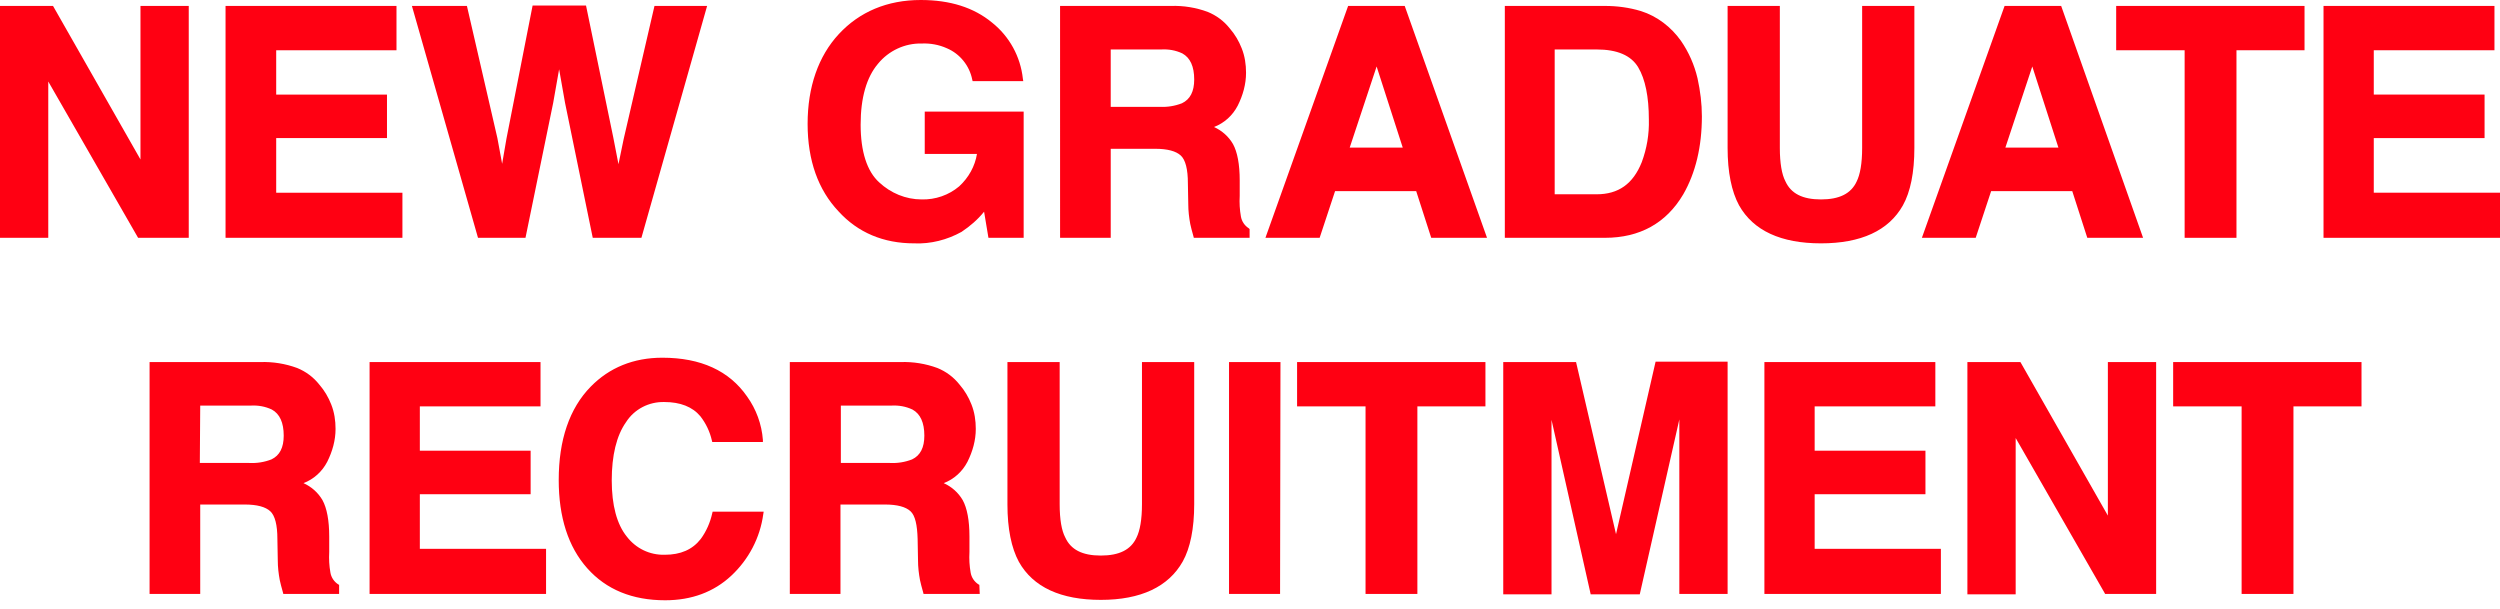 <?xml version="1.0" encoding="utf-8"?>
<!-- Generator: Adobe Illustrator 24.2.1, SVG Export Plug-In . SVG Version: 6.00 Build 0)  -->
<svg version="1.1" id="レイヤー_1" xmlns="http://www.w3.org/2000/svg" xmlns:xlink="http://www.w3.org/1999/xlink" x="0px"
	 y="0px" viewBox="0 0 631.8 153.8" style="enable-background:new 0 0 631.8 153.8;" xml:space="preserve">
<style type="text/css">
	.st0{fill:#FF0012;}
</style>
<path class="st0" d="M0.5,2h12.6L36,42.1V2h11.2v57.6h-12L11.7,18.7v40.9H0.5V2z"/>
<path class="st0" d="M47.7,60.1H34.9L12.2,20.6v39.5H0V1.5h13.4l22.1,38.8V1.5h12.2V60.1z M35.4,59.1h11.2V2.5H36.5V44L12.8,2.5H1
	v56.6h10.2V16.8L35.4,59.1z"/>
<path class="st0" d="M99.8,12.2H69.3v12.2h28v10h-28v14.8h31.9v10.4H57.5V2h42.2V12.2z"/>
<path class="st0" d="M101.7,60.1H57V1.5h43.2v11.2H69.8v11.2h28v11h-28v13.8h31.9V60.1z M58,59.1h42.6v-9.4H68.8V33.9h28v-9h-28
	V11.7h30.5V2.5H58V59.1z"/>
<path class="st0" d="M117.6,2l7.6,33l1.7,9.2l1.7-9L135,2h12.7l6.8,33l1.8,9.2l1.7-8.9L165.7,2H178l-16.2,57.6h-11.6l-7-33.7
	l-2-11.1l-2,11.1l-7,33.7h-11.1L104.8,2H117.6z"/>
<path class="st0" d="M162.1,60.1h-12.3l-7-34.1l-1.5-8.5l-1.5,8.5l-7,34.1h-12L104.1,1.5H118l7.7,33.4l1.2,6.5L128,35l6.6-33.6h13.5
	l6.9,33.4l1.3,6.7l1.3-6.3l7.8-33.7h13.3L162.1,60.1z M150.6,59.1h10.7l15.9-56.6h-11.2l-7.6,32.9l-2.3,11.3L154,35l-6.7-32.6h-11.9
	L129,35.2l-2.2,11.7L124.7,35l-7.5-32.6h-11.7l16,56.6h10.4l6.9-33.3l2.6-13.8l2.5,13.8L150.6,59.1z"/>
<path class="st0" d="M246.2,20c-0.7-3.7-3.2-6.8-6.7-8.2c-2.1-0.9-4.3-1.3-6.6-1.3c-4.4-0.1-8.6,1.8-11.4,5.2
	c-3,3.5-4.5,8.7-4.5,15.7s1.6,12,4.9,15c3,2.8,6.9,4.4,11,4.4c3.6,0.1,7.2-1.1,9.9-3.5c2.6-2.4,4.3-5.6,4.8-9.1h-13.3v-9.6h24v30.9
	h-8l-1.2-7.2c-1.8,2.2-3.9,4.2-6.2,5.8c-3.6,2-7.6,3.1-11.8,2.9c-7.6,0-13.9-2.6-18.8-7.9c-5.1-5.3-7.6-12.6-7.6-21.8
	c0-9.3,2.6-16.8,7.7-22.4c5.1-5.6,11.9-8.4,20.4-8.4c7.3,0,13.2,1.9,17.6,5.6c4.3,3.4,7,8.5,7.6,13.9H246.2z"/>
<path class="st0" d="M231,61.5c-7.7,0-14.2-2.7-19.1-8.1c-5.1-5.4-7.8-12.8-7.8-22.1s2.7-17.1,7.9-22.7S224.2,0,232.7,0
	c7.4,0,13.4,1.9,18,5.7c4.4,3.5,7.2,8.6,7.8,14.2l0.1,0.6h-12.8l-0.1-0.4c-0.7-3.5-3.1-6.5-6.4-7.9c-2-0.9-4.2-1.3-6.4-1.2
	c-4.2-0.1-8.3,1.8-11,5.1c-2.9,3.4-4.4,8.6-4.4,15.4s1.6,11.8,4.7,14.6c2.9,2.7,6.7,4.3,10.7,4.3c3.5,0.1,6.9-1.1,9.5-3.3
	c2.4-2.2,4-5.1,4.5-8.2h-13.2V28.2h25v31.9h-8.9l-1.1-6.6c-1.6,2-3.6,3.7-5.7,5.1C239.4,60.6,235.2,61.7,231,61.5z M232.7,1
	c-8.2,0-15,2.8-20,8.3s-7.6,12.9-7.6,22.1s2.5,16.2,7.5,21.4c4.7,5.1,11.4,8,18.4,7.8c4,0.1,8-0.8,11.5-2.8c2.3-1.6,4.4-3.5,6.1-5.7
	l0.7-0.8l1.3,7.8h7V29.2h-23v8.6h13.4l-0.1,0.6c-0.5,3.6-2.2,6.9-4.9,9.4c-2.8,2.5-6.5,3.7-10.3,3.6c-4.2,0-8.3-1.6-11.4-4.5
	c-3.3-3-5-8.2-5-15.4s1.6-12.5,4.6-16.1c2.9-3.5,7.3-5.5,11.8-5.4c2.3,0,4.6,0.4,6.8,1.3c3.5,1.5,6,4.5,6.9,8.2h10.9
	c-0.7-5.1-3.4-9.8-7.4-13C245.7,2.8,239.9,1,232.7,1z"/>
<path class="st0" d="M305,3.5c2.1,0.9,3.9,2.3,5.4,4c1.2,1.5,2.2,3.1,2.9,4.8c0.7,1.9,1.1,4,1.1,6c0,2.8-0.7,5.6-2.1,8.1
	c-1.4,2.7-3.9,4.7-6.8,5.6c2.4,0.8,4.3,2.4,5.6,4.5c1.1,2,1.7,5,1.7,9v3.9c-0.1,1.8,0,3.6,0.3,5.4c0.2,1.4,1,2.6,2.2,3.3v1.4H302
	c-0.4-1.3-0.6-2.3-0.8-3.1c-0.3-1.6-0.5-3.3-0.5-5l-0.1-5.4c0-3.7-0.7-6.1-1.9-7.3c-1.2-1.2-3.5-1.8-6.9-1.8h-11.7v22.7h-11.8V2
	h27.5C299,1.9,302.1,2.4,305,3.5z M280.1,12v15.5h13c2,0.1,3.9-0.2,5.8-0.9c2.3-1.1,3.4-3.3,3.4-6.5c0-3.5-1.1-5.8-3.3-7
	c-1.7-0.8-3.7-1.1-5.6-1L280.1,12z"/>
<path class="st0" d="M315.8,60.1h-14.1l-0.1-0.4c-0.4-1.3-0.6-2.3-0.8-3.1c-0.3-1.6-0.5-3.3-0.5-5l-0.1-5.3c0-3.5-0.6-5.9-1.8-7
	s-3.3-1.7-6.5-1.7h-11.2v22.5h-12.8V1.5h28c3.2-0.1,6.3,0.4,9.3,1.5l0,0c2.2,0.9,4.1,2.3,5.6,4.2c1.3,1.5,2.3,3.2,3,5
	c0.8,2,1.1,4.1,1.1,6.2c0,2.9-0.8,5.7-2.1,8.3c-1.3,2.5-3.4,4.4-6,5.4c2,0.9,3.7,2.4,4.8,4.3c1.1,2,1.7,5.1,1.7,9.2v3.9
	c-0.1,1.8,0,3.5,0.3,5.2c0.2,1.2,0.9,2.3,2,3l0.2,0.2L315.8,60.1z M302.4,59.1h12.4v-0.7c-1.2-0.8-2-2.1-2.2-3.5
	c-0.3-1.8-0.4-3.6-0.3-5.5v-3.9c0-3.9-0.5-6.9-1.6-8.8c-1.2-2-3.2-3.6-5.4-4.3L304,32l1.3-0.4c2.8-0.9,5.2-2.8,6.5-5.4
	c1.3-2.4,2-5.1,2-7.8c0-2-0.3-4-1-5.9c-0.7-1.7-1.6-3.3-2.8-4.7c-1.4-1.7-3.2-3-5.2-3.9c-2.9-1-5.9-1.5-8.9-1.5h-27v56.6h10.8V36.5
	h12.2c3.5,0,5.9,0.7,7.2,2s2,3.8,2,7.7l0.1,5.3c0,1.6,0.2,3.3,0.5,4.9C301.9,57.1,302.1,58,302.4,59.1z M293.1,28h-13.5V11.5h13.8
	c2-0.1,4,0.3,5.8,1.1c2.4,1.3,3.6,3.8,3.6,7.5c0,3.4-1.2,5.8-3.7,6.9C297.2,27.7,295.2,28.1,293.1,28z M280.6,27h12.5
	c1.9,0.1,3.8-0.2,5.6-0.9c2.1-1,3.1-3,3.1-6c0-3.3-1-5.5-3-6.6c-1.7-0.8-3.5-1.1-5.3-1h-12.8V27z"/>
<path class="st0" d="M341.1,2h13.6l20.4,57.6h-13l-3.8-11.8h-21.2l-3.9,11.8h-12.6L341.1,2z M340.4,37.8h14.8l-7.3-22.6L340.4,37.8z
	"/>
<path class="st0" d="M375.8,60.1h-14.1l-3.8-11.8h-20.5l-3.9,11.8h-13.7l20.9-58.6h14.3L375.8,60.1z M362.4,59.1h12l-20-56.6h-12.9
	l-20.2,56.6h11.5l3.9-11.8h21.9L362.4,59.1z M355.8,38.3h-16.1l8.2-24.8L355.8,38.3z M341.1,37.3h13.4l-6.6-20.5L341.1,37.3z"/>
<path class="st0" d="M414.5,3.2c4,1.3,7.4,3.9,9.8,7.3c2,2.8,3.4,6,4.1,9.3c0.7,3.1,1.1,6.3,1.1,9.5c0,7.7-1.5,14.1-4.6,19.5
	c-4.2,7.2-10.6,10.7-19.3,10.7h-24.8V2h24.8C408.6,2,411.6,2.4,414.5,3.2z M392.4,12v37.6h11.1c5.7,0,9.7-2.8,11.9-8.4
	c1.3-3.5,1.9-7.2,1.8-11c0-5.9-0.9-10.4-2.8-13.5c-1.8-3.1-5.5-4.7-11-4.7L392.4,12z"/>
<path class="st0" d="M405.6,60.1h-25.3V1.5h25.3c3.1,0,6.1,0.4,9.1,1.3c4.1,1.3,7.6,4,10.1,7.5c2,2.9,3.4,6.1,4.2,9.5
	c0.7,3.2,1.1,6.4,1.1,9.6c0,7.7-1.6,14.3-4.7,19.7C421.1,56.4,414.4,60.1,405.6,60.1z M381.3,59.1h24.3c8.5,0,14.8-3.5,18.9-10.5
	c3-5.2,4.5-11.7,4.5-19.2c0-3.2-0.4-6.3-1.1-9.4c-0.7-3.3-2.1-6.4-4-9.1c-2.3-3.4-5.7-5.9-9.6-7.1l0,0c-2.8-0.8-5.8-1.3-8.8-1.2
	h-24.3L381.3,59.1z M403.5,50.1h-11.6V11.5h11.6c5.6,0,9.5,1.7,11.4,5s2.8,7.8,2.8,13.8c0.1,3.8-0.6,7.6-1.9,11.2
	C413.6,47.1,409.4,50.1,403.5,50.1z M392.9,49.1h10.6c5.5,0,9.2-2.6,11.4-8.1c1.3-3.5,1.9-7.1,1.8-10.8c0-5.7-0.9-10.2-2.7-13.2
	s-5.3-4.5-10.5-4.5h-10.6V49.1z"/>
<path class="st0" d="M437.1,2h12.2v35.3c0,3.9,0.5,6.8,1.4,8.7c1.5,3.2,4.6,4.8,9.5,4.8c4.9,0,8-1.6,9.5-4.8
	c0.9-1.8,1.4-4.7,1.4-8.7V2h12.2v35.4c0,6.1-1,10.9-2.9,14.3c-3.5,6.2-10.3,9.3-20.2,9.4c-10,0-16.7-3.1-20.3-9.4
	c-1.9-3.4-2.8-8.2-2.8-14.3L437.1,2z"/>
<path class="st0" d="M460.2,61.5c-10.1,0-17.1-3.2-20.7-9.6c-1.9-3.5-2.9-8.4-2.9-14.5V1.5h13.2v35.9c0,3.8,0.5,6.7,1.4,8.4
	c1.4,3.1,4.3,4.6,9,4.6s7.6-1.5,9-4.5c0.9-1.8,1.4-4.6,1.4-8.5V1.5h13.2v35.9c0,6.2-1,11.1-2.9,14.5
	C477.3,58.3,470.3,61.5,460.2,61.5z M437.6,2.5v34.9c0,6,0.9,10.7,2.8,14c3.5,6,10.1,9.1,19.8,9.1s16.4-3.1,19.8-9.1
	c1.8-3.3,2.8-8,2.8-14V2.5h-11.2v34.9c0,4-0.5,7-1.5,8.9c-1.5,3.4-4.9,5.1-9.9,5.1s-8.4-1.7-10-5.1c-1-1.9-1.5-4.8-1.5-8.9V2.5
	H437.6z"/>
<path class="st0" d="M506.9,2h13.6l20.4,57.6h-13L524,47.7h-21.2l-3.9,11.8h-12.5L506.9,2z M506.1,37.8h14.7l-7.3-22.6L506.1,37.8z"
	/>
<path class="st0" d="M541.6,60.1h-14.1l-3.8-11.8h-20.5l-3.9,11.8h-13.6l20.9-58.6h14.3L541.6,60.1z M528.2,59.1h12l-20-56.6h-13
	L487,59.1h11.5l3.9-11.8h21.9L528.2,59.1z M521.5,38.3h-16.1l8.2-24.8L521.5,38.3z M506.8,37.3h13.4l-6.6-20.5L506.8,37.3z"/>
<path class="st0" d="M582,2v10.2h-17.3v47.4h-12.1V12.2h-17.3V2H582z"/>
<path class="st0" d="M565.2,60.1h-13.1V12.7h-17.3V1.5h47.6v11.2h-17.2V60.1z M553.1,59.1h11.1V11.7h17.2V2.5h-45.6v9.2h17.3V59.1z"
	/>
<path class="st0" d="M629.9,12.2h-30.5v12.2h28v10h-28v14.8h31.9v10.4h-43.6V2h42.2V12.2z"/>
<path class="st0" d="M631.8,60.1h-44.6V1.5h43.2v11.2h-30.5v11.2h28v11h-28v13.8h31.9V60.1z M588.2,59.1h42.6v-9.4h-31.9V33.9h28v-9
	h-28V11.7h30.5V2.5h-41.2V59.1z"/>
<path class="st0" d="M75,93.5c2.1,0.9,3.9,2.3,5.4,4c1.2,1.5,2.2,3.1,2.9,4.8c0.7,1.9,1.1,3.9,1.1,6c0,2.8-0.7,5.6-2.1,8.1
	c-1.4,2.7-3.9,4.7-6.8,5.6c2.3,0.9,4.3,2.5,5.6,4.6c1.1,2,1.7,5,1.7,9v3.9c-0.1,1.8,0,3.6,0.3,5.4c0.2,1.4,1,2.6,2.2,3.3v1.4H72
	c-0.4-1.3-0.6-2.3-0.8-3.1c-0.3-1.6-0.5-3.3-0.5-5l-0.1-5.4c0-3.7-0.7-6.1-1.9-7.3c-1.2-1.2-3.5-1.8-6.9-1.8H50.1v22.6H38.3V92h27.5
	C69,91.9,72.1,92.4,75,93.5z M50.1,102v15.5H63c2,0.1,3.9-0.2,5.8-0.9c2.3-1.1,3.4-3.3,3.4-6.5c0-3.5-1.1-5.8-3.3-7
	c-1.7-0.8-3.7-1.1-5.6-1L50.1,102z"/>
<path class="st0" d="M85.7,150.1H71.6l-0.1-0.4c-0.4-1.3-0.6-2.3-0.8-3.1c-0.3-1.6-0.5-3.3-0.5-5l-0.1-5.4c0-3.5-0.6-5.9-1.8-7
	s-3.3-1.7-6.5-1.7H50.6v22.6H37.8V91.5h28c3.2-0.1,6.3,0.4,9.3,1.5l0,0c2.2,0.9,4.1,2.3,5.6,4.2c1.3,1.5,2.3,3.2,3,5
	c0.8,2,1.1,4.1,1.1,6.2c0,2.9-0.8,5.7-2.1,8.3c-1.3,2.5-3.4,4.4-6,5.4c2,0.9,3.7,2.4,4.8,4.3c1.1,2,1.7,5.1,1.7,9.2v3.9
	c-0.1,1.8,0,3.5,0.3,5.2c0.2,1.2,0.9,2.3,2,3l0.2,0.1L85.7,150.1z M72.3,149.1h12.4v-0.7c-1.2-0.8-2-2.1-2.2-3.4
	c-0.3-1.8-0.4-3.6-0.3-5.5v-3.9c0-3.9-0.5-6.9-1.6-8.8c-1.2-2-3.1-3.6-5.4-4.3L74,122l1.3-0.4c2.8-0.9,5.2-2.8,6.6-5.4
	c1.3-2.4,2-5.1,2-7.8c0-2-0.3-4-1-5.9c-0.7-1.7-1.7-3.3-2.8-4.7c-1.4-1.7-3.2-3-5.2-3.9c-2.9-1-5.9-1.5-8.9-1.4h-27v56.6h10.7v-22.6
	h12.2c3.5,0,5.9,0.7,7.2,2s2,3.9,2,7.7l0.1,5.4c0,1.6,0.2,3.3,0.5,4.9C71.8,147.1,72,148,72.3,149.1z M63,118H49.6v-16.5h13.8
	c2-0.1,4,0.3,5.8,1.1c2.4,1.3,3.6,3.8,3.6,7.5c0,3.4-1.2,5.8-3.7,6.9C67.1,117.7,65.1,118.1,63,118z M50.5,117H63
	c1.9,0.1,3.8-0.2,5.6-0.9c2.1-1,3.1-3,3.1-6c0-3.3-1-5.5-3-6.6c-1.7-0.8-3.5-1.1-5.3-1H50.6L50.5,117z"/>
<path class="st0" d="M136.1,102.2h-30.5v12.2h28v10h-28v14.8h31.9v10.4H93.9V92h42.2V102.2z"/>
<path class="st0" d="M138,150.1H93.4V91.5h43.2v11.2h-30.5v11.2h28v11h-28v13.8H138V150.1z M94.4,149.1H137v-9.4h-31.9v-15.8h28v-9
	h-28v-13.2h30.5v-9.2H94.4L94.4,149.1z"/>
<path class="st0" d="M149.8,98c4.7-4.7,10.6-7.1,17.7-7.1c9.6,0,16.6,3.2,21,9.5c2.3,3.1,3.7,6.9,3.9,10.7h-12
	c-0.5-2.3-1.5-4.4-2.9-6.2c-2.1-2.5-5.3-3.8-9.5-3.8c-4.1-0.1-7.9,1.9-10.1,5.3c-2.5,3.5-3.7,8.5-3.7,15c0,6.5,1.3,11.3,3.9,14.5
	c2.4,3.1,6.1,4.9,9.9,4.8c4.1,0,7.3-1.4,9.4-4.1c1.4-2,2.5-4.3,3-6.7h11.9c-0.8,5.9-3.6,11.3-7.9,15.3c-4.2,3.9-9.7,5.9-16.3,5.9
	c-8.2,0-14.6-2.7-19.3-8c-4.7-5.3-7-12.7-7-22C141.8,111.2,144.4,103.4,149.8,98z"/>
<path class="st0" d="M168.1,151.7c-8.3,0-14.9-2.7-19.7-8.1s-7.2-12.9-7.2-22.3c0-10.1,2.7-18.1,8.1-23.6l0,0
	c4.7-4.8,10.8-7.3,18.1-7.3c9.7,0,16.9,3.3,21.4,9.8c2.3,3.2,3.7,7,4,11v0.5H180l-0.1-0.4c-0.5-2.2-1.5-4.3-2.9-6.1
	c-2-2.4-5.1-3.6-9.1-3.6c-3.9-0.1-7.6,1.8-9.7,5.1c-2.4,3.4-3.6,8.4-3.6,14.7s1.3,11.1,3.8,14.2c2.3,3,5.8,4.7,9.6,4.6
	c4,0,7-1.3,9.1-4c1.4-1.9,2.4-4.2,2.9-6.5l0.1-0.4h12.9l-0.1,0.6c-0.8,6-3.7,11.5-8.1,15.6C180.4,149.6,174.8,151.7,168.1,151.7z
	 M167.5,91.4c-7,0-12.8,2.3-17.3,7l0,0c-5.2,5.3-7.9,13-7.9,22.9c0,9.1,2.3,16.4,6.9,21.6s10.9,7.8,18.9,7.8c6.5,0,11.8-1.9,16-5.8
	c4.1-3.8,6.8-8.9,7.6-14.4h-11c-0.6,2.3-1.6,4.6-3,6.5c-2.2,2.9-5.6,4.3-9.8,4.3c-4,0.1-7.9-1.8-10.3-5c-2.7-3.3-4-8.3-4-14.8
	s1.3-11.7,3.8-15.3c2.3-3.5,6.3-5.6,10.6-5.5c4.3,0,7.7,1.3,9.9,3.9c1.4,1.8,2.4,3.9,2.9,6.1h11.1c-0.4-3.6-1.7-7.1-3.8-10
	C183.8,94.5,176.8,91.4,167.5,91.4L167.5,91.4z"/>
<path class="st0" d="M236.9,93.5c2.1,0.9,3.9,2.3,5.4,4c1.2,1.5,2.2,3.1,2.9,4.8c0.7,1.9,1.1,4,1.1,6c0,2.8-0.7,5.6-2.1,8.1
	c-1.4,2.7-3.9,4.7-6.8,5.6c2.4,0.8,4.3,2.4,5.6,4.6c1.1,2,1.7,5,1.7,9v3.9c-0.1,1.8,0,3.6,0.3,5.4c0.2,1.4,1.1,2.6,2.2,3.3v1.4
	h-13.3c-0.4-1.3-0.6-2.3-0.8-3.1c-0.3-1.6-0.5-3.3-0.5-5l-0.1-5.4c-0.1-3.7-0.7-6.1-1.9-7.3c-1.2-1.2-3.5-1.8-6.9-1.8H212v22.6
	h-11.8V92h27.5C230.9,91.9,233.9,92.4,236.9,93.5z M212,102v15.5h12.9c2,0.1,3.9-0.2,5.8-0.9c2.3-1.1,3.4-3.3,3.4-6.5
	c0-3.5-1.1-5.8-3.3-7c-1.7-0.8-3.7-1.1-5.6-1L212,102z"/>
<path class="st0" d="M247.6,150.1h-14.2l-0.1-0.4c-0.4-1.3-0.6-2.3-0.8-3.1c-0.3-1.6-0.5-3.3-0.5-5l-0.1-5.4c-0.1-3.5-0.6-5.9-1.8-7
	s-3.3-1.7-6.5-1.7h-11.2v22.6h-12.8V91.5h28c3.2-0.1,6.3,0.4,9.3,1.5l0,0c2.2,0.9,4.1,2.3,5.6,4.2c1.3,1.5,2.3,3.2,3,5
	c0.8,2,1.1,4.1,1.1,6.2c0,2.9-0.8,5.7-2.1,8.3c-1.3,2.5-3.4,4.4-6,5.4c2,0.9,3.7,2.4,4.8,4.3c1.1,2,1.7,5.1,1.7,9.2v3.9
	c-0.1,1.8,0,3.5,0.3,5.2c0.2,1.2,0.9,2.3,2,3l0.2,0.1L247.6,150.1z M234.2,149.1h12.4v-0.7c-1.2-0.8-2-2.1-2.2-3.4
	c-0.3-1.8-0.4-3.6-0.3-5.5v-3.9c0-3.9-0.5-6.9-1.6-8.8c-1.2-2-3.2-3.6-5.4-4.3l-1.2-0.5l1.3-0.4c2.8-0.9,5.2-2.8,6.6-5.4
	c1.3-2.4,2-5.1,2-7.8c0-2-0.3-4-1-5.9c-0.7-1.7-1.6-3.3-2.8-4.7c-1.4-1.7-3.2-3-5.2-3.9c-2.9-1-5.9-1.5-8.9-1.4h-27v56.6h10.8v-22.6
	h12.2c3.5,0,5.9,0.7,7.2,2s2,3.9,2.1,7.7l0.1,5.4c0,1.6,0.2,3.3,0.5,4.9C233.7,147.1,233.9,148,234.2,149.1L234.2,149.1z M224.9,118
	h-13.4v-16.5h13.8c2-0.1,4,0.3,5.8,1.1c2.4,1.3,3.6,3.8,3.6,7.5c0,3.4-1.2,5.8-3.7,6.9C229,117.7,227,118.1,224.9,118z M212.5,117
	h12.4c1.9,0.1,3.8-0.2,5.6-0.9c2.1-1,3.1-3,3.1-6c0-3.3-1-5.5-3-6.6c-1.7-0.8-3.5-1.1-5.3-1h-12.8V117z"/>
<path class="st0" d="M255.1,92h12.2v35.4c0,4,0.5,6.8,1.4,8.7c1.5,3.2,4.6,4.8,9.5,4.8s8-1.6,9.5-4.8c0.9-1.8,1.4-4.7,1.4-8.7V92
	h12.2v35.4c0,6.1-0.9,10.9-2.8,14.3c-3.5,6.3-10.3,9.4-20.2,9.4c-10,0-16.7-3.1-20.3-9.4c-1.9-3.4-2.8-8.2-2.9-14.3L255.1,92z"/>
<path class="st0" d="M278.2,151.6c-10.1,0-17.1-3.2-20.7-9.6c-1.9-3.5-2.9-8.4-2.9-14.5V91.5h13.2v35.9c0,3.9,0.5,6.7,1.4,8.4
	c1.4,3.1,4.3,4.6,9,4.6s7.6-1.5,9-4.5c0.9-1.8,1.4-4.6,1.4-8.5V91.5h13.2v35.9c0,6.2-1,11.1-2.9,14.5
	C295.3,148.3,288.3,151.6,278.2,151.6z M255.6,92.5v34.9c0,6,0.9,10.7,2.8,14.1c3.4,6,10.1,9.1,19.8,9.1s16.4-3.1,19.8-9.1
	c1.9-3.3,2.8-8.1,2.8-14.1V92.5h-11.2v34.9c0,4-0.5,7-1.5,8.9c-1.5,3.4-4.9,5.1-9.9,5.1s-8.4-1.7-10-5.1c-1-1.9-1.4-4.8-1.4-8.9
	V92.5H255.6z"/>
<path class="st0" d="M323,149.6h-11.9V92h12L323,149.6z"/>
<path class="st0" d="M323.5,150.1h-12.9V91.5h13L323.5,150.1z M311.6,149.1h11V92.5h-10.9L311.6,149.1z"/>
<path class="st0" d="M374.9,92v10.2h-17.2v47.4h-12.1v-47.4h-17.3V92H374.9z"/>
<path class="st0" d="M358.2,150.1h-13.1v-47.4h-17.3V91.5h47.6v11.2h-17.2V150.1z M346.1,149.1h11.1v-47.4h17.2v-9.2h-45.6v9.2h17.3
	V149.1z"/>
<path class="st0" d="M418.8,92h17.3v57.6h-11.2v-39c0-1.1,0-2.7,0-4.7c0-2,0-3.6,0-4.7L414,149.6h-11.6l-10.8-48.3
	c0,1.1,0,2.7,0,4.7s0,3.6,0,4.7v38.9h-11.1V92h17.5l10.5,45.3L418.8,92z"/>
<path class="st0" d="M436.6,150.1h-12.2v-39.4c0-1.1,0-2.7,0-4.7l0,0l-10,44.2H402l-9.9-44.1c0,2,0,3.6,0,4.7v39.4h-12.2V91.5h18.4
	l10.1,43.5l10-43.6h18.2L436.6,150.1z M425.4,149.1h10.2V92.5h-16.4l-10.8,47l-10.9-47h-16.6v56.6h10.2v-38.4c0-1.1,0-2.7,0-4.7
	s0-3.6,0-4.7v-4.5l11.7,52.3h10.9l11.8-52.3v4.5c0,1.1,0,2.7,0,4.7s0,3.6,0,4.7L425.4,149.1z"/>
<path class="st0" d="M488.6,102.2h-30.5v12.2h28v10h-28v14.8h31.9v10.4h-43.6V92h42.2V102.2z"/>
<path class="st0" d="M490.5,150.1h-44.6V91.5h43.2v11.2h-30.5v11.2h28v11h-28v13.8h31.9L490.5,150.1z M446.9,149.1h42.6v-9.4h-31.9
	v-15.8h28v-9h-28v-13.2h30.5v-9.2h-41.2L446.9,149.1z"/>
<path class="st0" d="M497.7,92h12.6l22.9,40.1V92h11.2v57.6h-12l-23.5-40.9v40.8h-11.2V92z"/>
<path class="st0" d="M544.9,150.1H532l-0.1-0.2l-22.5-39.2v39.5h-12.2V91.5h13.4l22.1,38.8V91.5h12.2L544.9,150.1z M532.6,149.1
	h11.2V92.5h-10.2V134L510,92.5h-11.8v56.6h10.2v-42.2L532.6,149.1z"/>
<path class="st0" d="M596.3,92v10.2h-17.2v47.4H567v-47.4h-17.3V92H596.3z"/>
<path class="st0" d="M579.6,150.1h-13.1v-47.4h-17.3V91.5h47.6v11.2h-17.2V150.1z M567.5,149.1h11.1v-47.4h17.2v-9.2h-45.6v9.2h17.3
	V149.1z"/>
</svg>
